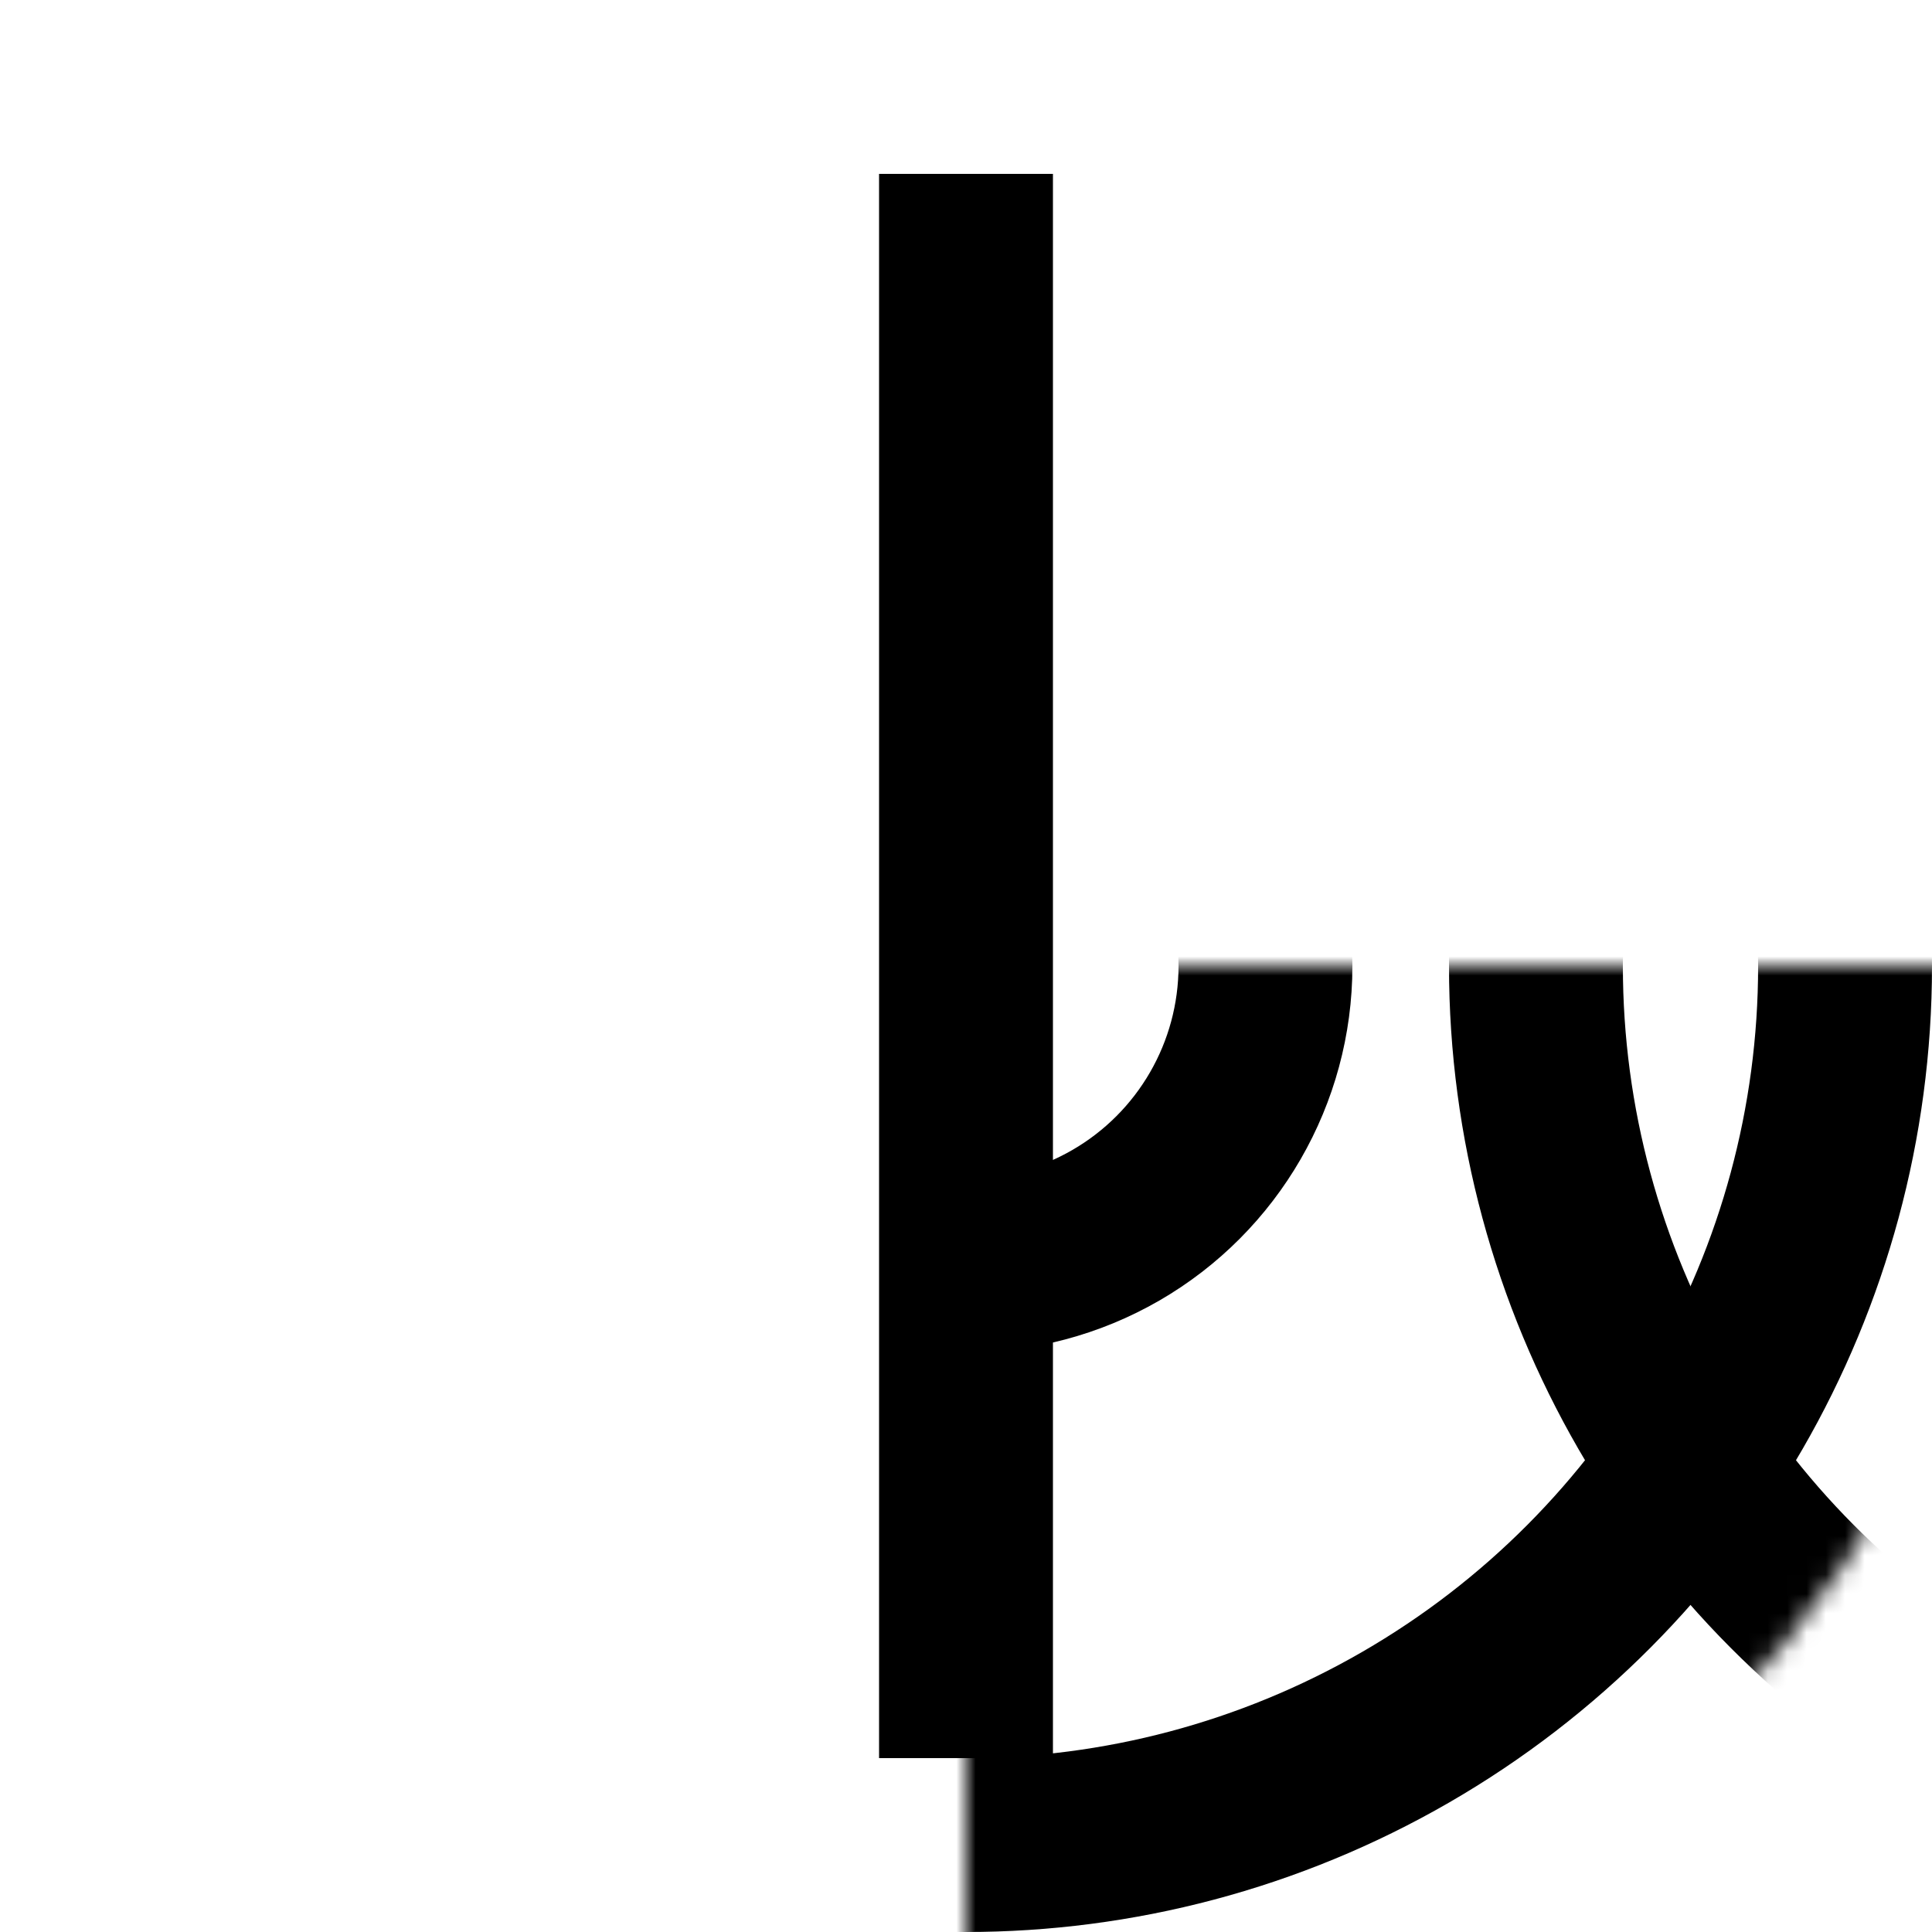 <svg xmlns="http://www.w3.org/2000/svg" width="300" height="300" viewBox="-50 -50 100 100">
<defs>
<mask id="m" stroke="none">
<circle r="55" fill="#fff"/>
<path d="M-9.5 -50h5v12h-5zM-20 0A55 55 0 0 1-75 55L-35 30z" fill="#000"/>
</mask>
<mask id="m2" stroke="none">
<circle r="55" fill="#fff"/>
<path d="M-35-2.5h11v5h-11z" fill="#000"/>
</mask>
</defs>
<g fill="none" stroke="#000" stroke-width="9">
<g mask="url(#m)">
<circle r="15.5"/>
<circle r="45.5"/>
<circle cx="75" r="45.5"/>
</g>
<circle cx="-75" r="45.5" mask="url(#m2)"/>
</g>
<path d="M-4.5-41h9V41h-9z"/>
</svg>